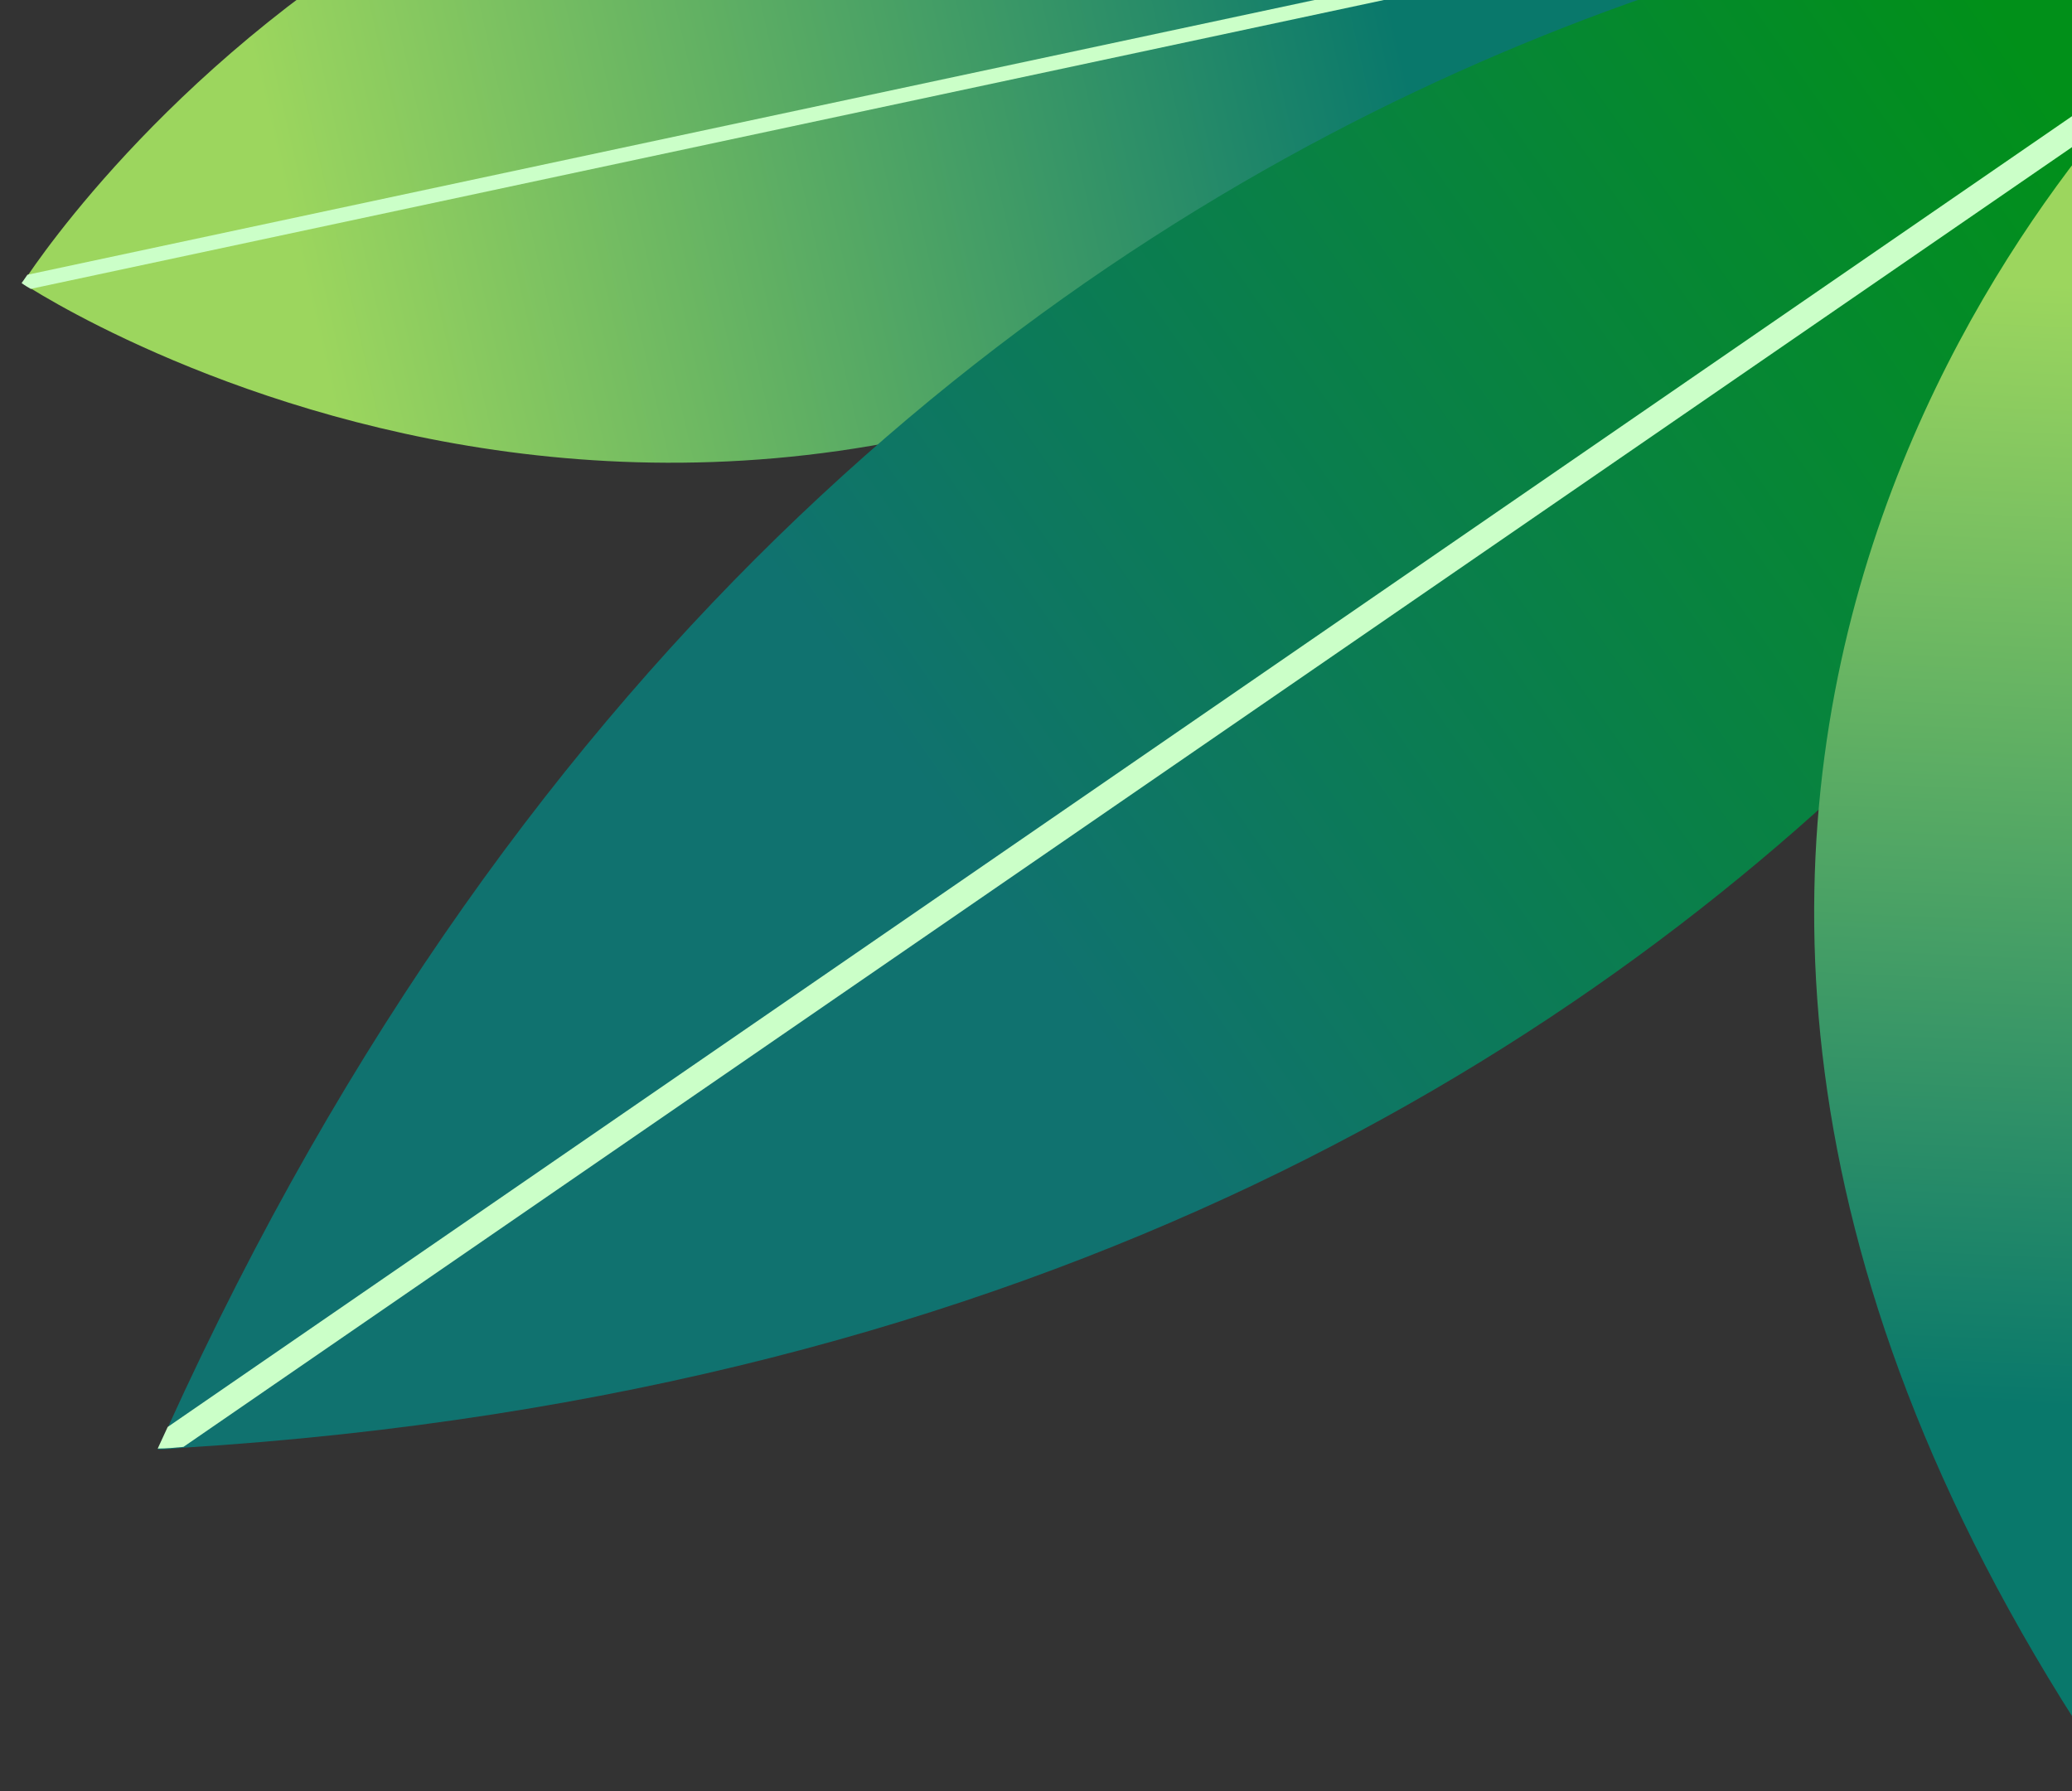 <?xml version="1.0" encoding="UTF-8"?>
<svg id="Layer_1" xmlns="http://www.w3.org/2000/svg" version="1.1" xmlns:xlink="http://www.w3.org/1999/xlink" viewBox="0 0 249.6 215.8">
  <rect x="0" y="0" width="249.6" height="215.8" fill="#333333" stroke="none"/>
  <!-- Generator: Adobe Illustrator 29.6.0, SVG Export Plug-In . SVG Version: 2.1.1 Build 207)  -->
  <defs>
    <style>
      .st0 {
        fill: url(#linear-gradient2);
      }

      .st1 {
        fill: url(#linear-gradient1);
      }

      .st2 {
        fill: none;
      }

      .st3 {
        fill: #cbffc8;
        fill-rule: evenodd;
      }

      .st4 {
        fill: url(#linear-gradient);
      }

      .st5 {
        clip-path: url(#clippath);
      }
    </style>
    <clipPath id="clippath">
      <rect class="st2" width="249.6" height="215.8"/>
    </clipPath>
    <linearGradient id="linear-gradient" x1="35.3" y1="152.8" x2="167" y2="182.9" gradientTransform="translate(0 180.9) scale(1 -1)" gradientUnits="userSpaceOnUse">
      <stop offset="0" stop-color="#9cd65e"/>
      <stop offset="1" stop-color="#09786b"/>
    </linearGradient>
    <linearGradient id="linear-gradient1" x1="250" y1="166.3" x2="119" y2="74.9" gradientTransform="translate(0 180.9) scale(1 -1)" gradientUnits="userSpaceOnUse">
      <stop offset="0" stop-color="#019019"/>
      <stop offset="1" stop-color="#10726f"/>
    </linearGradient>
    <linearGradient id="linear-gradient2" x1="262.5" y1="145.9" x2="256.2" y2="11" gradientTransform="translate(0 180.9) scale(1 -1)" gradientUnits="userSpaceOnUse">
      <stop offset="0" stop-color="#9cd65e"/>
      <stop offset="1" stop-color="#09786b"/>
    </linearGradient>
  </defs>
  <g class="st5">
    <g>
      <path class="st4" d="M2.7,34.1s.2-.3.7-1c7.3-10.7,74.6-102.7,203.3-43.4.4.2.9.4,1.3.6-.3.4-.6.7-1,1.1C114.1,97.6,15.5,42,3.8,34.8c-.8-.5-1.1-.7-1.1-.7Z"/>
      <path class="st3" d="M206.6-10.3L3.3,33.1c-.4.6-.7,1-.7,1,0,0,.4.3,1.1.7L207-8.6c.3-.4.6-.7,1-1.1-.4-.2-.9-.4-1.3-.6Z"/>
      <path class="st1" d="M294.9-15.5s-.8,0-2.3-.1c-21.2-1.1-186-2.8-272.4,187.6-.4.9-.8,1.7-1.2,2.6,1,0,2.1-.1,3.1-.2C229.2,161.5,286.8,9,294.1-12.9c.6-1.7.8-2.6.8-2.6Z"/>
      <path class="st3" d="M292.6-15.6L20.2,171.9c-.4.9-.8,1.7-1.2,2.6,1,0,2.1-.1,3.1-.2L294.1-12.9c.6-1.7.8-2.6.8-2.6,0,0-.8,0-2.3-.1Z"/>
      <path class="st0" d="M265.6,2s.3.3.9,1c8.7,10.3,78.5,99.7-12.8,207.4-.3.4-.6.8-1,1.1-.3-.4-.5-.8-.8-1.2-77.6-118.3,3.2-198.5,12.8-207.4.6-.6.9-.8.9-.8Z"/>
      <path class="st3" d="M253.6,210.3L266.5,3c-.6-.7-.9-1-.9-1,0,0-.3.3-.9.8l-12.8,207.4c.3.4.5.8.8,1.2.3-.4.6-.8,1-1.1Z"/>
    </g>
  </g>
</svg>